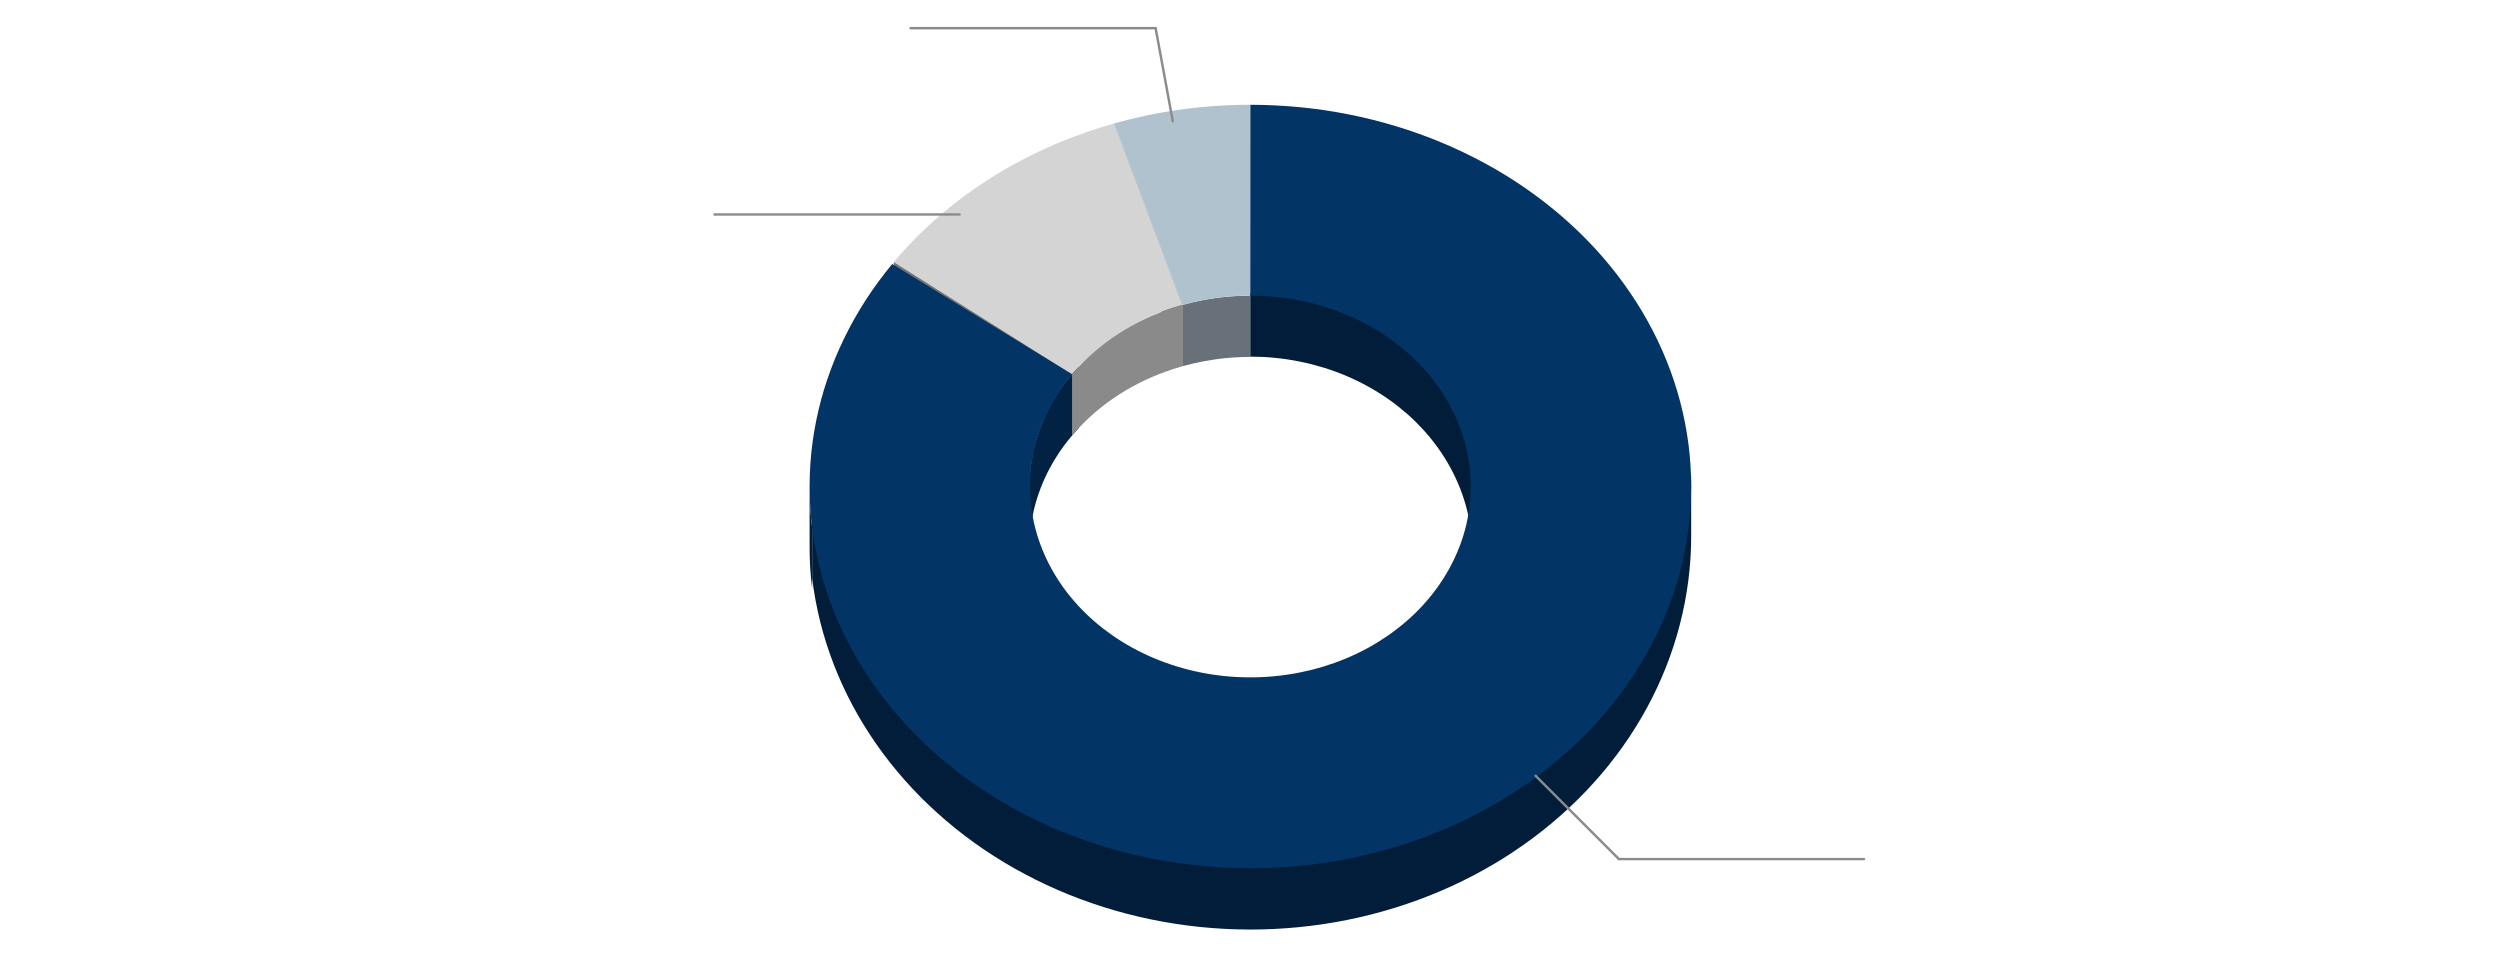 <svg xmlns="http://www.w3.org/2000/svg" xmlns:xlink="http://www.w3.org/1999/xlink" width="1020" height="391" viewBox="0 0 1020 391">
  <defs>
    <clipPath id="clip-path">
      <path id="パス_2007" data-name="パス 2007" d="M0,0H359.691V336.5H0Z" fill="none"/>
    </clipPath>
    <clipPath id="clip-path-2">
      <path id="パス_490" data-name="パス 490" d="M106.948,110.367q-1.473,1.776-2.856,3.624-1.363,1.847-2.609,3.748c-.828,1.279-1.62,2.565-2.365,3.875s-1.446,2.642-2.11,3.99-1.264,2.705-1.837,4.077-1.092,2.759-1.573,4.154-.909,2.8-1.3,4.225-.728,2.852-1.02,4.286-.536,2.876-.736,4.334c-.2,1.442-.347,2.9-.456,4.349s-.155,2.916-.163,4.372c0,.121,0,.243,0,.364v25c0-.122,0-.244,0-.365q.012-2.186.163-4.372c.109-1.45.256-2.907.456-4.349q.3-2.187.736-4.333c.292-1.435.638-2.862,1.02-4.287s.819-2.83,1.3-4.225,1-2.783,1.573-4.154,1.181-2.736,1.837-4.077,1.364-2.673,2.11-3.991,1.537-2.6,2.365-3.873,1.7-2.518,2.609-3.75,1.873-2.439,2.856-3.623,2.029-2.347,3.092-3.485v-25c-1.063,1.138-2.1,2.3-3.092,3.485" transform="translate(0)" fill="none"/>
    </clipPath>
    <clipPath id="clip-path-4">
      <path id="パス_494" data-name="パス 494" d="M359.689,155.971v25c0-.132,0-.263,0-.395v-25c0,.132,0,.263,0,.395" fill="none"/>
    </clipPath>
    <clipPath id="clip-path-5">
      <path id="パス_496" data-name="パス 496" d="M0,180.935c.007,2.621.081,5.24.242,7.853q.258,4.373.8,8.729v-25q-.538-4.361-.8-8.73c-.161-2.613-.235-5.233-.242-7.853Z" fill="none"/>
    </clipPath>
  </defs>
  <g id="img_d-03_03" transform="translate(-260 -4748)">
    <path id="パス_2008" data-name="パス 2008" d="M0,0H1020V391H0Z" transform="translate(260 4748)" fill="rgba(255,255,255,0)"/>
    <g id="グループ_470" data-name="グループ 470" transform="translate(590.31 4790.751)">
      <g id="グループ_459" data-name="グループ 459">
        <g id="マスクグループ_25" data-name="マスクグループ 25" clip-path="url(#clip-path)">
          <path id="パス_482" data-name="パス 482" d="M165.527,103.866c.357-.05.715-.093,1.072-.139.7-.09,1.4-.176,2.109-.252.413-.044.828-.085,1.242-.125q1.035-.1,2.074-.176c.408-.03.816-.062,1.226-.087.742-.047,1.485-.083,2.23-.114.354-.014.707-.034,1.062-.045,1.095-.035,2.192-.056,3.291-.056v-25c-1.1,0-2.2.021-3.291.056-.355.011-.708.031-1.062.045-.745.031-1.488.067-2.23.114-.41.025-.818.057-1.226.087q-1.04.078-2.074.176c-.414.04-.829.081-1.242.125-.7.076-1.407.162-2.109.252-.267.034-.535.059-.8.1-.09.012-.179.03-.27.043q-2.071.29-4.124.664c-.282.051-.563.106-.844.16-1.409.268-2.813.556-4.205.883-1.564.371-2.934.726-4.295,1.111v25c1.361-.385,2.731-.74,4.295-1.111,1.392-.327,2.8-.615,4.205-.883.281-.054.562-.109.844-.16q2.052-.374,4.124-.664" fill="#687179"/>
          <path id="パス_483" data-name="パス 483" d="M152.059,81.684v25L124.267,32.623v-25Z" fill="#606970"/>
          <path id="パス_484" data-name="パス 484" d="M124.268,7.623q4.041-1.139,8.135-2.107A205.946,205.946,0,0,1,179.825,0l.006,51.918,0,25.954a102.528,102.528,0,0,0-23.48,2.7c-1.563.37-2.934.726-4.294,1.111Z" fill="#b1c2cf"/>
          <path id="パス_485" data-name="パス 485" d="M118.354,9.385q2.94-.926,5.913-1.762l27.791,74.058a91.334,91.334,0,0,0-42.227,25.2q-1.412,1.515-2.735,3.095L34.35,64.2q4.479-5.343,9.475-10.344t10.45-9.61q5.467-4.617,11.357-8.807t12.177-7.95q6.278-3.741,12.906-7.023T104.26,14.42q6.927-2.771,14.094-5.035" fill="#d4d4d4"/>
          <path id="パス_486" data-name="パス 486" d="M107.1,109.977v25L34.35,89.2v-25Z" fill="#737373"/>
        </g>
      </g>
      <g id="グループ_461" data-name="グループ 461">
        <g id="グループ_460" data-name="グループ 460" transform="translate(-0.209)" clip-path="url(#clip-path-2)">
          <path id="パス_487" data-name="パス 487" d="M109.857,106.882v25c-.853.913-1.69,1.841-2.5,2.784v-25c.808-.943,1.645-1.871,2.5-2.784" transform="translate(0.183)" fill="#012040"/>
          <path id="パス_488" data-name="パス 488" d="M107.541,109.666v25q-.3.35-.593.7-1.475,1.777-2.856,3.624-1.364,1.848-2.61,3.749c-.828,1.279-1.619,2.565-2.365,3.874s-1.446,2.643-2.11,3.991-1.264,2.705-1.837,4.077-1.091,2.758-1.573,4.154-.909,2.8-1.3,4.225-.728,2.852-1.019,4.286-.537,2.876-.737,4.334c-.2,1.441-.346,2.9-.456,4.349-.012.186-.024.373-.035.559v-25c.011-.186.023-.373.035-.559.11-1.45.256-2.908.456-4.349q.3-2.187.737-4.334c.291-1.434.637-2.86,1.019-4.286s.819-2.83,1.3-4.225,1-2.783,1.573-4.154,1.181-2.737,1.837-4.077,1.364-2.673,2.11-3.991,1.537-2.6,2.365-3.874,1.7-2.517,2.61-3.749,1.872-2.439,2.856-3.624q.294-.351.593-.7" transform="translate(0.001)" fill="#012242"/>
          <path id="パス_489" data-name="パス 489" d="M90.051,151.588v25q-.115,1.906-.127,3.813c0,.122,0,.243,0,.364v-25c0-.121,0-.242,0-.364q.012-1.905.127-3.813" transform="translate(0)" fill="#012040"/>
        </g>
      </g>
      <g id="グループ_463" data-name="グループ 463">
        <g id="マスクグループ_24" data-name="マスクグループ 24" clip-path="url(#clip-path)">
          <path id="パス_491" data-name="パス 491" d="M113.886,127.826c.271-.254.549-.5.824-.753.436-.4.874-.792,1.32-1.18.3-.26.6-.515.9-.77q.655-.557,1.322-1.1.466-.381.939-.754.678-.537,1.369-1.06c.315-.239.63-.479.949-.714.481-.356.969-.7,1.459-1.05.306-.217.609-.436.919-.649.544-.374,1.1-.74,1.651-1.1.263-.172.522-.349.787-.52q1.189-.762,2.407-1.492c.185-.11.374-.216.56-.326q.954-.562,1.925-1.1c.288-.16.578-.316.868-.474q.848-.46,1.707-.9c.3-.156.607-.313.913-.466.605-.305,1.216-.6,1.83-.894.263-.125.525-.254.79-.377q1.311-.611,2.646-1.185c.082-.035.165-.067.247-.1q1.217-.518,2.452-1c.295-.116.592-.226.888-.34q.84-.321,1.689-.626c.762-.276,1.531-.539,2.3-.8.361-.121.719-.246,1.082-.363,1.134-.363,2.274-.712,3.427-1.036v-25c-1.153.324-2.293.673-3.427,1.036-.363.117-.721.242-1.082.363-.773.257-1.542.52-2.3.8-.171.061-.347.115-.517.178-.393.145-.781.3-1.172.448-.3.114-.593.224-.888.34q-1.236.486-2.452,1c-.082.035-.165.067-.247.1q-1.337.573-2.646,1.185c-.265.123-.527.252-.79.377-.614.293-1.225.589-1.83.894-.306.153-.61.31-.913.466q-.859.444-1.707.9c-.29.158-.58.314-.868.474q-.972.542-1.925,1.1c-.186.11-.375.216-.56.326q-1.143.684-2.263,1.4c-.048.031-.1.064-.144.1-.265.171-.524.348-.787.52-.554.364-1.107.73-1.651,1.1-.31.213-.613.432-.919.649-.49.346-.978.694-1.459,1.05-.319.235-.634.474-.949.714q-.69.523-1.369,1.06-.473.374-.939.754-.667.543-1.322,1.1c-.3.255-.6.51-.9.77-.446.388-.884.783-1.32,1.18-.275.251-.553.5-.824.753-.472.441-.933.89-1.393,1.341-.224.219-.453.434-.674.656q-1.013,1.014-1.988,2.059-1.242,1.333-2.417,2.718l-.318.377v25q1.326-1.583,2.735-3.1.974-1.047,1.988-2.059c.221-.222.45-.437.674-.656.46-.451.921-.9,1.393-1.341" fill="#8a8a8a"/>
          <path id="パス_492" data-name="パス 492" d="M270.281,153.5c-.091-1.5-.227-2.986-.417-4.476s-.426-2.97-.707-4.451-.607-2.947-.988-4.4-.789-2.914-1.261-4.356-.978-2.867-1.54-4.275-1.16-2.819-1.813-4.2-1.343-2.753-2.067-4.107-1.514-2.682-2.33-3.995-1.677-2.595-2.584-3.868-1.84-2.514-2.82-3.739-1.995-2.418-3.055-3.586l-.346-.382c-.082-.089-.17-.174-.252-.262-.869-.945-1.76-1.879-2.676-2.791q-1.7-1.683-3.491-3.267c-1.206-1.057-2.43-2.09-3.7-3.083s-2.557-1.97-3.88-2.906-2.684-1.835-4.062-2.7-2.792-1.705-4.234-2.5-2.892-1.561-4.379-2.282-2.992-1.418-4.515-2.066-3.074-1.266-4.642-1.842-3.155-1.105-4.751-1.6-3.219-.945-4.841-1.361-3.273-.793-4.932-1.122-3.31-.625-4.987-.88-3.346-.457-5.032-.625-3.373-.3-5.068-.384-3.391-.12-5.086-.12v25.681q2.543,0,5.086.12t5.068.384q2.53.251,5.032.625c1.676.256,3.336.544,4.987.88s3.3.7,4.932,1.122,3.237.872,4.841,1.361,3.182,1.032,4.751,1.6,3.119,1.185,4.642,1.842,3.037,1.337,4.515,2.066,2.946,1.481,4.379,2.282,2.846,1.625,4.234,2.5,2.738,1.769,4.062,2.7,2.62,1.906,3.88,2.906,2.493,2.026,3.7,3.083,2.357,2.145,3.491,3.267c.916.913,1.807,1.847,2.678,2.792.2.215.4.426.6.643,1.061,1.168,2.076,2.37,3.055,3.586s1.922,2.475,2.82,3.739,1.768,2.562,2.584,3.868,1.595,2.65,2.33,3.995,1.414,2.722,2.067,4.107,1.26,2.779,1.813,4.2,1.07,2.842,1.54,4.275.889,2.89,1.261,4.356.706,2.931.988,4.4.517,2.962.707,4.451.326,2.979.417,4.476.136,2.987.136,4.484V157.986c0-1.5-.045-2.994-.136-4.484" transform="translate(0 -0.798)" fill="#011d39"/>
        </g>
      </g>
      <g id="グループ_465" data-name="グループ 465">
        <g id="グループ_464" data-name="グループ 464" clip-path="url(#clip-path-4)">
          <path id="パス_493" data-name="パス 493" d="M359.69,155.576v25c0,.131,0,.263,0,.394v-25c0-.131,0-.263,0-.394" fill="#012040"/>
        </g>
      </g>
      <g id="グループ_467" data-name="グループ 467">
        <g id="グループ_466" data-name="グループ 466" clip-path="url(#clip-path-5)">
          <path id="パス_495" data-name="パス 495" d="M1.049,172.518v25q-.542-4.361-.8-8.73c-.162-2.613-.236-5.232-.244-7.853v-25c.008,2.621.082,5.24.244,7.853q.257,4.374.8,8.73" fill="#011d39"/>
        </g>
      </g>
      <g id="グループ_469" data-name="グループ 469">
        <g id="マスクグループ_23" data-name="マスクグループ 23" clip-path="url(#clip-path)">
          <path id="パス_497" data-name="パス 497" d="M359.69,181.75V155.97c0,1.425-.026,2.845-.07,4.265-.015.466-.042.931-.061,1.4-.047,1.118-.093,2.237-.166,3.355q-.3,4.5-.864,8.986c-.388,2.982-.855,5.963-1.431,8.929s-1.233,5.916-1.989,8.841-1.593,5.835-2.538,8.729-1.962,5.747-3.078,8.584-2.322,5.643-3.618,8.414-2.674,5.522-4.14,8.231-3.024,5.369-4.654,8-3.347,5.217-5.147,7.765-3.681,5.03-5.626,7.482c-.823,1.033-1.668,2.051-2.519,3.065-.264.314-.526.629-.793.941q-1.369,1.607-2.78,3.186-3.159,3.52-6.534,6.88t-6.948,6.535q-3.578,3.183-7.354,6.181t-7.73,5.8c-1.524,1.082-3.073,2.134-4.635,3.169-1.142.757-2.288,1.508-3.447,2.241q-4.131,2.6-8.415,4.991t-8.7,4.566q-4.428,2.169-8.982,4.114-2.1.894-4.229,1.738c-.448.179-.9.352-1.351.528-1.214.474-2.429.947-3.654,1.4q-4.671,1.712-9.441,3.19t-9.63,2.717q-4.846,1.23-9.783,2.235-4.929.988-9.91,1.727c-1.3.195-2.6.365-3.9.534-.49.063-.978.131-1.468.191-1.54.187-3.082.361-4.629.514q-5.022.493-10.062.731-4.8.229-9.594.226c-3.87-.009-7.236-.1-10.594-.282s-6.713-.434-10.061-.781-6.678-.78-9.99-1.294-6.624-1.109-9.9-1.784-6.543-1.438-9.774-2.282-6.435-1.761-9.612-2.766-6.309-2.081-9.423-3.247-6.165-2.394-9.2-3.705-6.012-2.708-8.956-4.171-5.831-3-8.675-4.605-5.634-3.287-8.379-5.039-5.418-3.561-8.046-5.442-5.184-3.833-7.686-5.843-4.941-4.092-7.317-6.229-4.671-4.324-6.912-6.574-4.392-4.549-6.481-6.913-4.1-4.765-6.038-7.224-3.8-4.967-5.58-7.515-3.483-5.152-5.1-7.789-3.151-5.313-4.6-8.029-2.808-5.457-4.086-8.246-2.466-5.593-3.564-8.431-2.1-5.715-3.015-8.608-1.746-5.8-2.485-8.736-1.376-5.883-1.925-8.849-1.008-5.948-1.368-8.93v25.78q.54,4.473,1.368,8.93c.549,2.966,1.2,5.915,1.925,8.849s1.567,5.851,2.485,8.736,1.926,5.763,3.015,8.608,2.286,5.65,3.564,8.431,2.637,5.538,4.086,8.246,2.978,5.393,4.6,8.029,3.321,5.232,5.1,7.789,3.635,5.056,5.58,7.515,3.951,4.87,6.038,7.224,4.248,4.662,6.481,6.913,4.536,4.444,6.912,6.574,4.815,4.212,7.317,6.229,5.067,3.955,7.686,5.843,5.309,3.7,8.046,5.442,5.535,3.433,8.379,5.039,5.733,3.142,8.675,4.605,5.931,2.853,8.956,4.171,6.093,2.548,9.2,3.705,6.255,2.243,9.423,3.247,6.38,1.929,9.612,2.766,6.489,1.608,9.774,2.282,6.579,1.279,9.9,1.784,6.641.949,9.99,1.294,6.7.6,10.061.781,6.724.272,10.594.282q4.8,0,9.594-.226,5.035-.241,10.062-.731c1.547-.153,3.089-.327,4.629-.514.49-.06.979-.128,1.468-.191.739-.1,1.479-.185,2.217-.289q.843-.119,1.684-.245,4.983-.735,9.91-1.727t9.783-2.235q4.86-1.242,9.63-2.717t9.441-3.19q.84-.309,1.676-.627c.662-.251,1.319-.515,1.978-.772.45-.176.9-.349,1.351-.528q2.126-.848,4.229-1.738,4.548-1.941,8.982-4.114t8.7-4.566q4.293-2.387,8.415-4.991,1.518-.96,3.017-1.947c.145-.1.285-.2.43-.294,1.562-1.035,3.111-2.087,4.635-3.169q3.954-2.8,7.73-5.8t7.354-6.181q3.577-3.183,6.948-6.535t6.534-6.88c.943-1.051,1.866-2.115,2.78-3.185.267-.313.53-.629.794-.945.325-.387.656-.77.977-1.16q.779-.945,1.541-1.9,2.917-3.678,5.626-7.482c1.8-2.548,3.51-5.128,5.147-7.765s3.187-5.288,4.654-8,2.844-5.45,4.14-8.231,2.5-5.577,3.618-8.414,2.142-5.7,3.078-8.584,1.791-5.8,2.538-8.729,1.421-5.875,1.989-8.841,1.043-5.947,1.431-8.929.666-5.987.864-8.986q.034-.534.066-1.067c.044-.763.068-1.526.1-2.288.019-.466.046-.931.061-1.4.044-1.419.07-2.84.07-4.265" transform="translate(0 -5.63)" fill="#011d39"/>
          <path id="パス_498" data-name="パス 498" d="M359.69,155.973q0,4.38-.3,8.74c-.2,2.91-.48,5.82-.86,8.72s-.86,5.78-1.43,8.66-1.24,5.73-1.99,8.57-1.59,5.66-2.54,8.46-1.96,5.58-3.08,8.33-2.32,5.47-3.62,8.16-2.67,5.35-4.14,7.98-3.02,5.21-4.65,7.76-3.35,5.05-5.15,7.52-3.68,4.88-5.62,7.26-3.99,4.7-6.09,6.98-4.29,4.49-6.54,6.67-4.56,4.28-6.95,6.34-4.84,4.05-7.35,5.99-5.09,3.82-7.73,5.63-5.34,3.56-8.08,5.24q-4.14,2.535-8.42,4.84-4.275,2.325-8.7,4.43c-2.95,1.4-5.95,2.74-8.98,3.99s-6.12,2.44-9.24,3.55-6.25,2.14-9.44,3.1c-3.17.96-6.39,1.83-9.63,2.63s-6.5,1.52-9.78,2.17-6.59,1.2-9.91,1.68-6.65.88-10,1.2-6.7.55-10.06.7q-4.8.225-9.59.22c-3.87,0-7.24-.09-10.6-.27s-6.71-.42-10.06-.76-6.68-.75-9.99-1.25-6.62-1.08-9.9-1.73-6.54-1.4-9.77-2.21-6.44-1.71-9.62-2.69q-4.74-1.455-9.42-3.14-4.65-1.7-9.2-3.6-4.53-1.92-8.95-4.04t-8.68-4.47q-4.26-2.34-8.38-4.89-4.1-2.535-8.04-5.27t-7.69-5.67q-3.75-2.94-7.32-6.04-3.555-3.105-6.91-6.37-3.345-3.285-6.48-6.71t-6.04-7.01c-1.94-2.38-3.79-4.81-5.58-7.28s-3.48-5-5.1-7.56-3.15-5.15-4.6-7.78-2.81-5.29-4.08-8-2.47-5.42-3.57-8.18-2.1-5.54-3.01-8.34-1.75-5.63-2.49-8.47-1.37-5.71-1.92-8.59-1.01-5.76-1.37-8.66-.63-5.81-.8-8.73q-.24-3.915-.25-7.85c.02-3.8.13-6.71.34-9.62s.49-5.81.89-8.71.88-5.79,1.46-8.66,1.25-5.72,2.01-8.56,1.62-5.66,2.58-8.47c.94-2.79,1.98-5.56,3.1-8.31,1.14-2.75,2.35-5.47,3.66-8.16s2.69-5.34,4.16-7.96,3.04-5.21,4.68-7.76,3.37-5.04,5.17-7.49q2.715-3.705,5.65-7.25l73.4,44.99-.33.39c-.97,1.19-1.92,2.4-2.82,3.63s-1.77,2.48-2.59,3.75-1.6,2.56-2.34,3.87-1.43,2.64-2.09,3.99c-.64,1.34-1.25,2.71-1.81,4.08s-1.08,2.76-1.56,4.15-.9,2.81-1.29,4.23-.72,2.85-1.01,4.28-.53,2.88-.72,4.34c-.2,1.44-.35,2.9-.45,4.35s-.16,2.91-.17,4.37.04,2.91.12,4.37.23,2.91.41,4.36.4,2.89.68,4.33.59,2.87.96,4.29.79,2.84,1.24,4.24.97,2.79,1.52,4.17,1.14,2.74,1.78,4.09,1.31,2.68,2.04,4,1.5,2.61,2.3,3.89,1.66,2.54,2.54,3.78,1.83,2.45,2.79,3.64c.98,1.2,1.98,2.36,3.03,3.51s2.12,2.26,3.24,3.35,2.27,2.15,3.45,3.18,2.41,2.05,3.66,3.02,2.54,1.92,3.84,2.83,2.66,1.8,4.02,2.64,2.78,1.67,4.2,2.45,2.86,1.52,4.34,2.23c1.46.71,2.96,1.39,4.47,2.03s3.05,1.23,4.6,1.79,3.13,1.09,4.71,1.57,3.19.94,4.8,1.34c1.62.42,3.24.78,4.89,1.11s3.29.62,4.95.87,3.32.46,4.99.63,3.35.28,5.03.37,3.37.13,5.05.14,3.37-.03,5.05-.11,3.36-.19,5.03-.36c1.68-.15,3.34-.36,5-.6s3.31-.51,4.96-.84c1.63-.32,3.27-.68,4.88-1.07q2.43-.615,4.82-1.32c1.59-.48,3.17-1,4.72-1.55s3.1-1.15,4.61-1.78,3.03-1.29,4.5-1.99,2.93-1.44,4.35-2.21,2.83-1.58,4.2-2.43,2.72-1.72,4.04-2.62,2.61-1.84,3.86-2.82q1.89-1.44,3.68-2.99c1.2-1.03,2.35-2.09,3.48-3.17s2.21-2.2,3.27-3.34,2.07-2.3,3.04-3.48,1.91-2.4,2.81-3.63,1.76-2.49,2.58-3.77,1.59-2.56,2.32-3.88,1.42-2.63,2.07-3.98,1.25-2.71,1.81-4.08,1.08-2.76,1.55-4.16.89-2.81,1.27-4.23.71-2.85.99-4.29.52-2.88.71-4.33.34-2.9.44-4.36.14-2.91.14-4.37-.04-2.92-.13-4.37-.23-2.9-.42-4.35-.42-2.9-.7-4.34-.6-2.87-.98-4.28c-.37-1.43-.78-2.84-1.25-4.24s-.97-2.79-1.53-4.17-1.15-2.74-1.8-4.08-1.33-2.68-2.05-4-1.51-2.61-2.32-3.89-1.66-2.52-2.56-3.76-1.83-2.45-2.8-3.64-1.98-2.36-3.03-3.49-2.14-2.26-3.25-3.35c-1.13-1.09-2.28-2.15-3.47-3.18s-2.41-2.03-3.67-3-2.54-1.92-3.85-2.83-2.66-1.78-4.03-2.62-2.77-1.67-4.21-2.44q-2.13-1.17-4.34-2.22c-1.47-.71-2.97-1.38-4.48-2.01s-3.06-1.23-4.61-1.79-3.13-1.08-4.72-1.56-3.19-.92-4.8-1.33-3.25-.77-4.9-1.09-3.29-.6-4.95-.85-3.32-.45-5-.61-3.34-.29-5.03-.38c-1.68-.07-3.36-.11-5.05-.11l.01-25.97L179.84,0c3.38,0,6.73.08,10.1.25s6.71.4,10.06.73,6.68.73,10,1.22,6.63,1.06,9.9,1.71c3.29.65,6.54,1.38,9.78,2.19s6.44,1.69,9.63,2.66q4.755,1.44,9.43,3.12c3.1,1.11,6.18,2.29,9.2,3.57,3.05,1.27,6.03,2.6,8.98,4.02s5.84,2.89,8.69,4.44,5.65,3.17,8.4,4.86,5.43,3.45,8.06,5.26q3.945,2.745,7.71,5.65,3.765,2.925,7.33,6.01,3.57,3.1,6.93,6.36t6.51,6.68q3.15,3.435,6.06,7,2.925,3.57,5.6,7.28t5.12,7.53c1.63,2.55,3.17,5.15,4.63,7.77s2.83,5.3,4.11,7.98q1.935,4.05,3.59,8.18c1.11,2.75,2.14,5.53,3.06,8.33s1.77,5.63,2.51,8.47,1.4,5.71,1.96,8.59,1.02,5.76,1.4,8.66.65,5.8.83,8.71.28,5.82.27,8.74" fill="#023465"/>
        </g>
      </g>
    </g>
    <path id="パス_2004" data-name="パス 2004" d="M7,38,0,0" transform="translate(731.5 4759.5)" fill="none" stroke="#8b8b8b" stroke-linecap="round" stroke-width="1"/>
    <path id="パス_2003" data-name="パス 2003" d="M0,0H100" transform="translate(631.5 4759.5)" fill="none" stroke="#8b8b8b" stroke-linecap="round" stroke-width="1"/>
    <path id="パス_1999" data-name="パス 1999" d="M100,0H0" transform="translate(551.5 4835.5)" fill="none" stroke="#8b8b8b" stroke-linecap="round" stroke-width="1"/>
    <path id="パス_1998" data-name="パス 1998" d="M0,0,34,34" transform="translate(886.5 5064.5)" fill="none" stroke="#8b8b8b" stroke-linecap="round" stroke-width="1"/>
    <path id="パス_1997" data-name="パス 1997" d="M100,0H0" transform="translate(920.5 5098.5)" fill="none" stroke="#8b8b8b" stroke-linecap="round" stroke-width="1"/>
  </g>
</svg>

